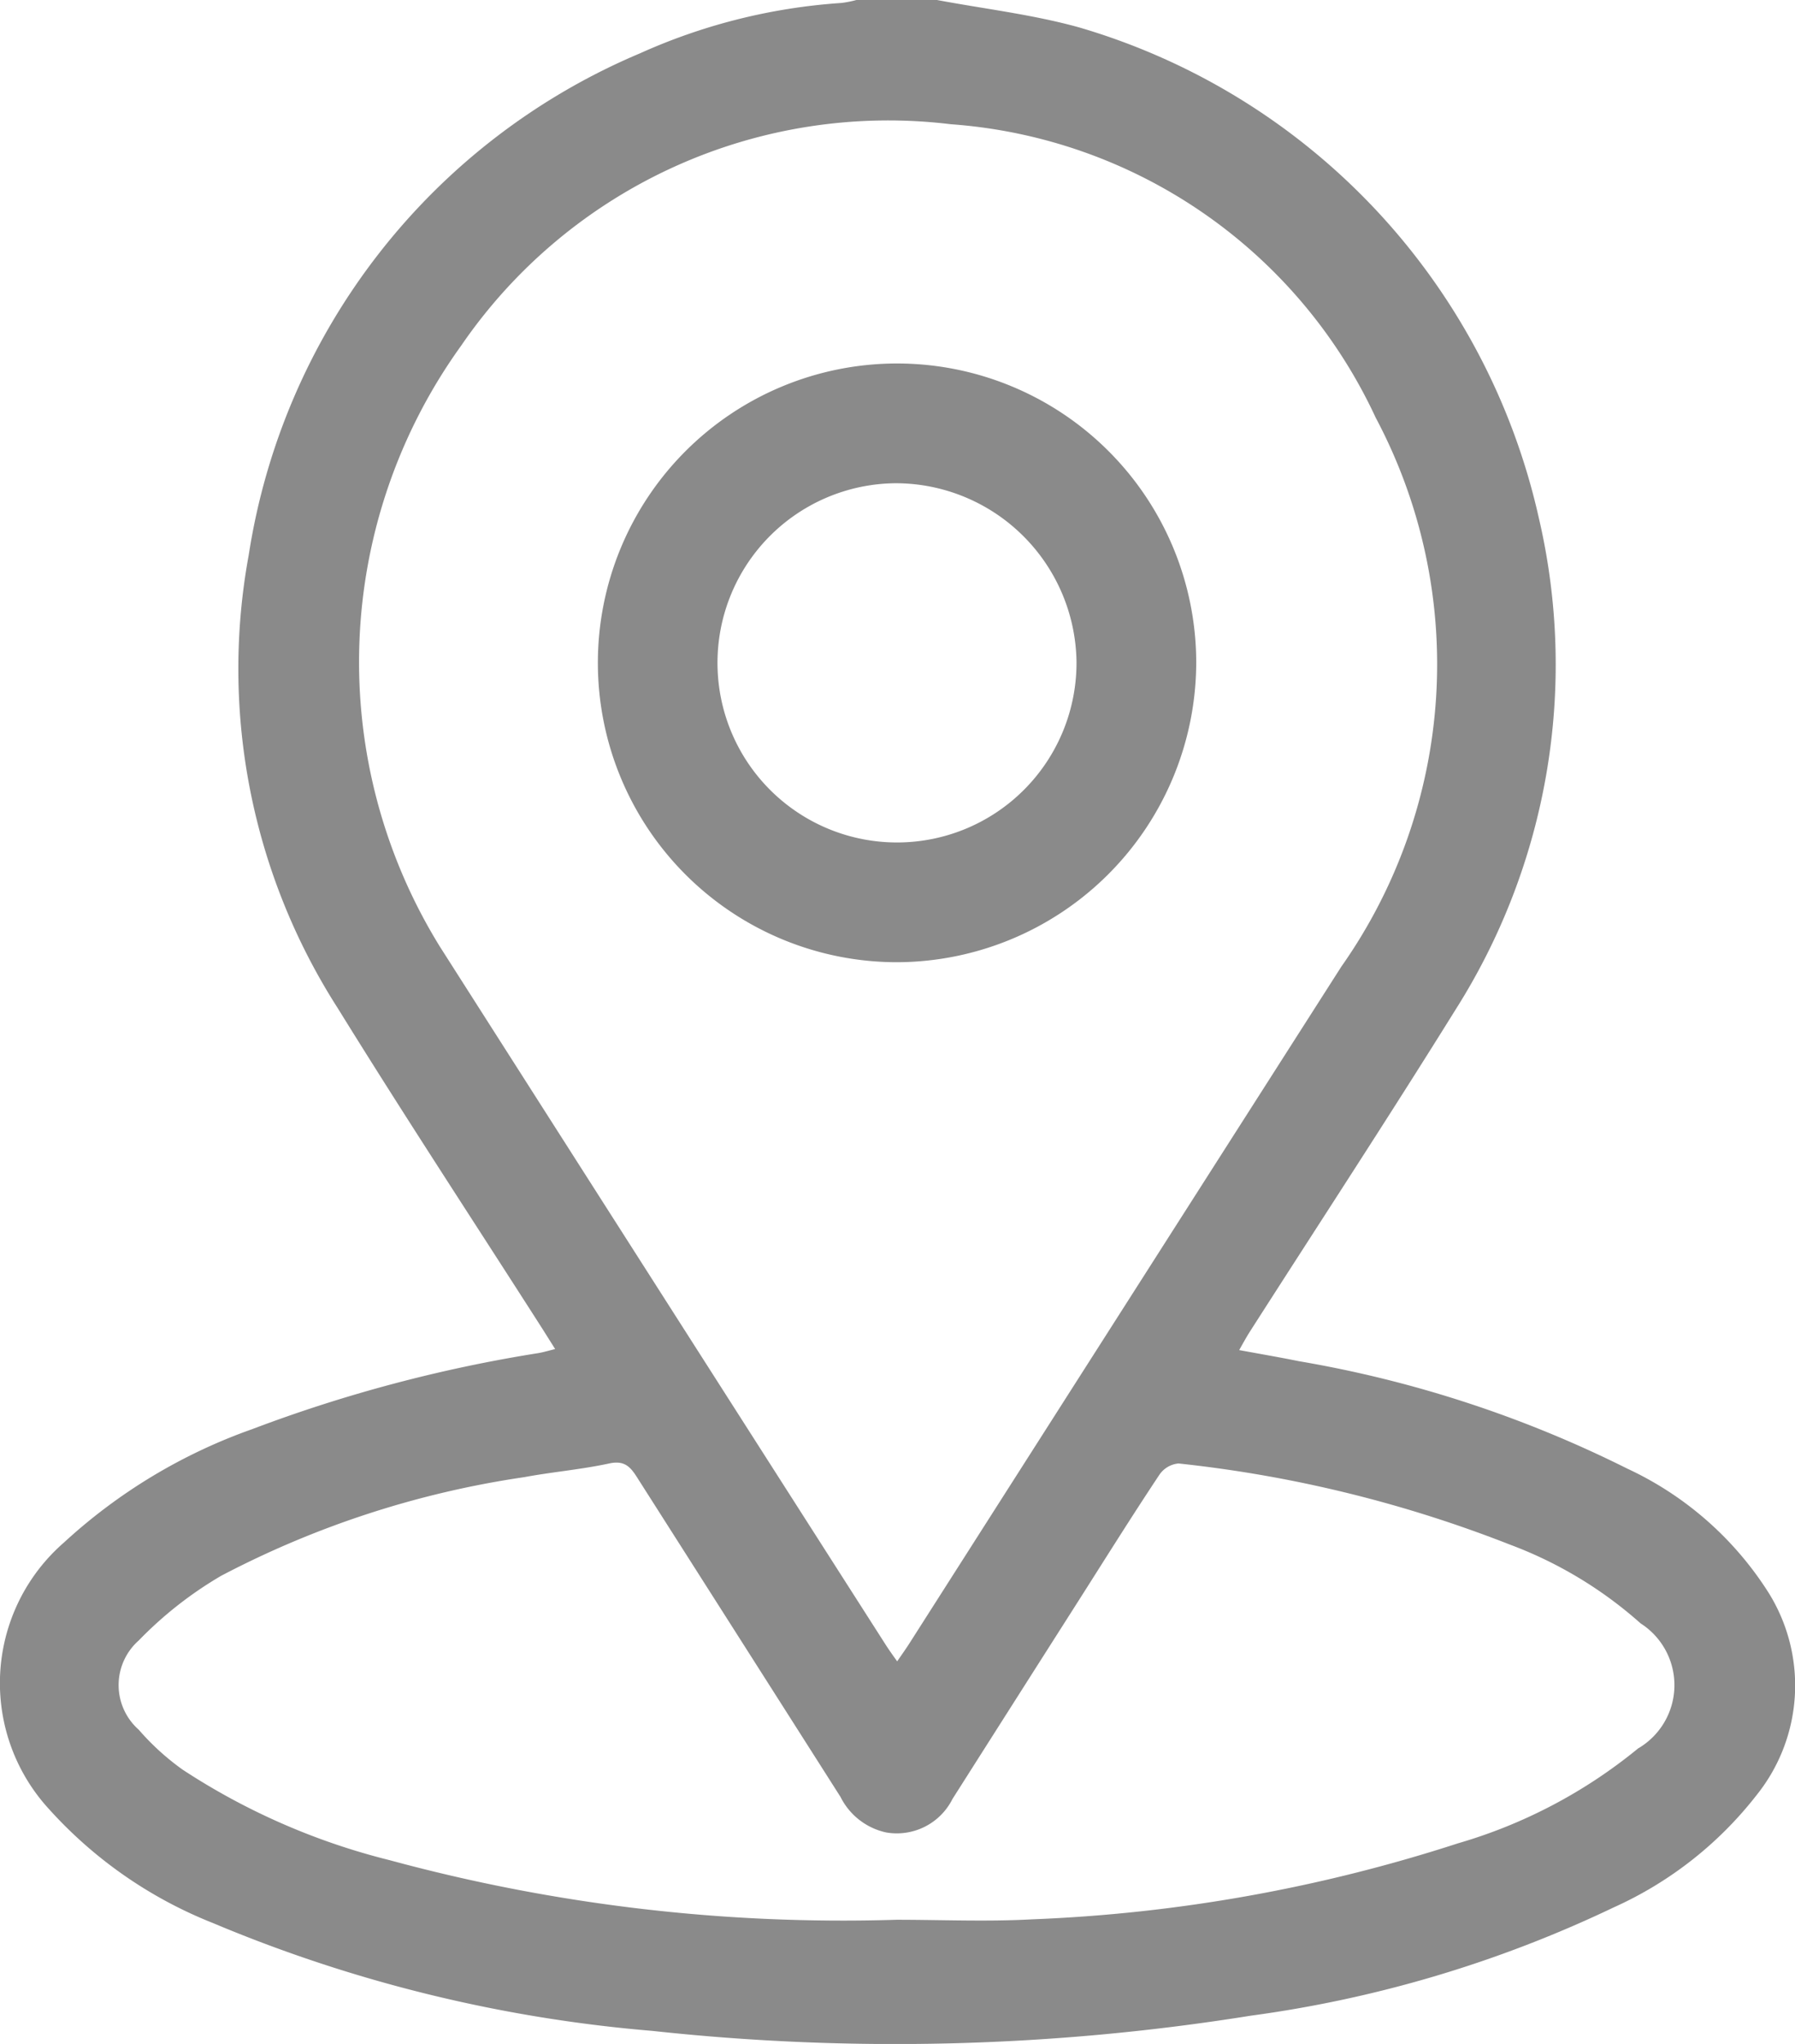 <svg xmlns="http://www.w3.org/2000/svg" width="29.999" height="34.138" viewBox="0 0 29.999 34.138">
  <g id="Group_41883" data-name="Group 41883" transform="translate(-4612.489 -3033.129)">
    <g id="Group_41882" data-name="Group 41882">
      <path id="Path_45357" data-name="Path 45357" d="M4628.149,3033.129c.793.149,1.6.242,2.376.458a11.053,11.053,0,0,1,7.681,8.19,10.763,10.763,0,0,1-1.394,8.22c-1.126,1.81-2.295,3.593-3.444,5.388-.052.083-.1.17-.169.293.351.065.675.12,1,.186a19.612,19.612,0,0,1,5.482,1.792,5.576,5.576,0,0,1,2.37,2.082,2.924,2.924,0,0,1-.205,3.373,6.3,6.3,0,0,1-2.387,1.875,20.4,20.4,0,0,1-6.066,1.809,37.56,37.56,0,0,1-10,.254,24.1,24.1,0,0,1-7.342-1.8,7.312,7.312,0,0,1-2.739-1.9,3.11,3.11,0,0,1,.245-4.456A9.148,9.148,0,0,1,4616.7,3057a24.246,24.246,0,0,1,4.783-1.271c.084-.014.166-.039.284-.068l-.209-.332c-1.143-1.786-2.309-3.558-3.424-5.361a10.5,10.5,0,0,1-1.488-7.57,10.9,10.9,0,0,1,6.536-8.377,9.785,9.785,0,0,1,3.374-.843,1.915,1.915,0,0,0,.257-.052Zm-.666,27.748c.085-.124.154-.22.217-.32q3.6-5.641,7.206-11.283a8.769,8.769,0,0,0,.574-9.17,8.5,8.5,0,0,0-7.1-4.9,8.654,8.654,0,0,0-8.185,3.7,9.036,9.036,0,0,0-.353,10.038q3.717,5.825,7.441,11.645C4627.339,3060.675,4627.4,3060.761,4627.483,3060.877Zm-.013,4.316c.754,0,1.511.034,2.263-.007a26.381,26.381,0,0,0,7.12-1.269,8.471,8.471,0,0,0,3.012-1.585,1.224,1.224,0,0,0,.043-2.089,6.917,6.917,0,0,0-2.182-1.315,21.337,21.337,0,0,0-5.541-1.356.433.433,0,0,0-.32.189c-.466.7-.914,1.418-1.367,2.129q-1.047,1.643-2.091,3.286a1.04,1.04,0,0,1-1.111.558,1.118,1.118,0,0,1-.76-.593q-1.7-2.67-3.4-5.337c-.118-.187-.219-.287-.471-.231-.465.1-.944.14-1.412.227a15.827,15.827,0,0,0-5.068,1.648,6.459,6.459,0,0,0-1.377,1.08.994.994,0,0,0,0,1.491,4.183,4.183,0,0,0,.735.668,11.259,11.259,0,0,0,3.459,1.511A28.919,28.919,0,0,0,4627.47,3065.193Z" fill="#8a8a8a"/>
      <path id="Path_45358" data-name="Path 45358" d="M4627.487,3049.2a5,5,0,1,1,4.994-5.012A5.017,5.017,0,0,1,4627.487,3049.2Zm-.019-8a3,3,0,1,0,3.012,2.975A3.025,3.025,0,0,0,4627.468,3041.2Z" fill="#8a8a8a"/>
    </g>
  </g>
</svg>
